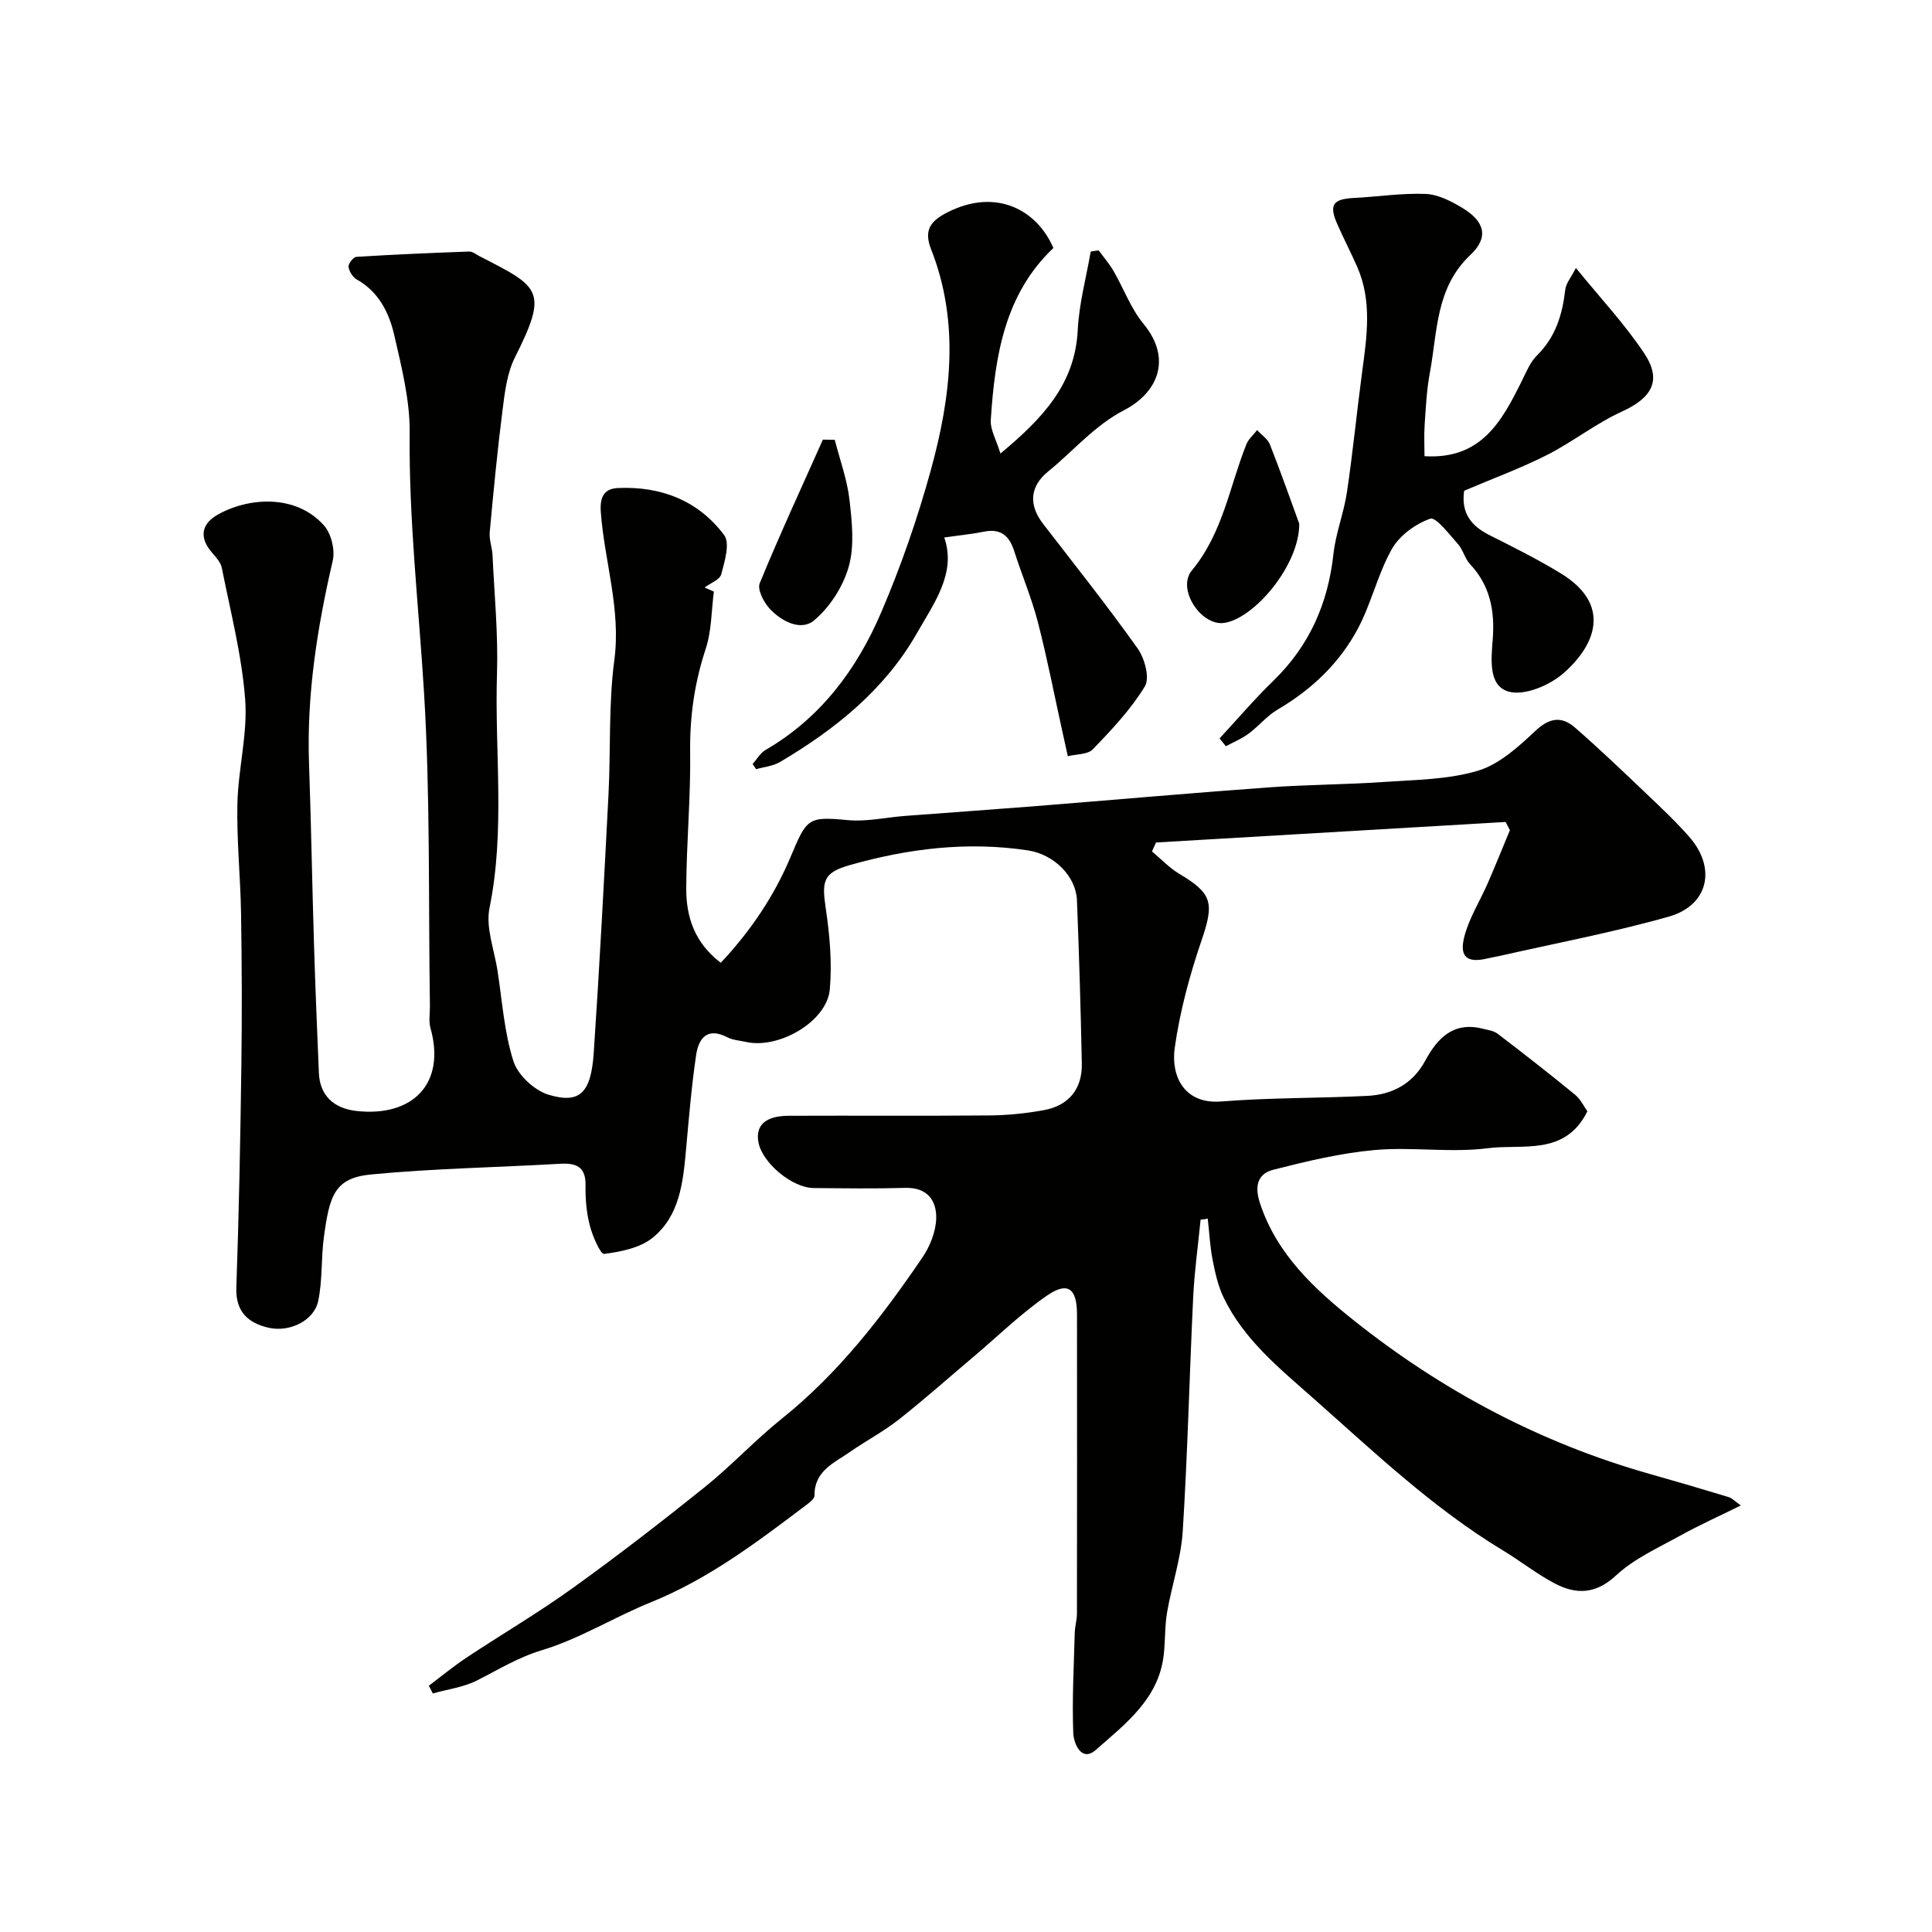 <svg enable-background="new 0 0 400 400" viewBox="0 0 400 400" xmlns="http://www.w3.org/2000/svg"><g fill="#010100"><path d="m248.57 252.52c-.52 5.32-1.27 10.63-1.53 15.96-.78 16.2-1.15 32.41-2.17 48.59-.36 5.63-2.28 11.15-3.24 16.76-.5 2.91-.35 5.92-.7 8.87-1.06 9.07-7.95 14.22-14.04 19.59-3.06 2.69-4.6-1.48-4.68-3.42-.27-6.95.12-13.93.31-20.89.04-1.31.45-2.6.45-3.91.03-20.67.03-41.33.01-62-.01-5.3-1.9-6.78-6.14-3.88-5.4 3.7-10.13 8.36-15.15 12.6-5.2 4.39-10.29 8.92-15.63 13.13-3.19 2.51-6.84 4.42-10.18 6.75-3.25 2.26-7.3 3.9-7.25 8.97.01.72-1.18 1.56-1.96 2.15-10.03 7.57-20.02 15.13-31.84 19.91-7.64 3.09-14.78 7.58-22.61 9.95-4.98 1.5-9.06 4.05-13.5 6.29-2.78 1.4-6.06 1.81-9.11 2.67-.27-.53-.54-1.07-.82-1.6 2.58-1.94 5.08-4.01 7.77-5.8 7.3-4.84 14.88-9.29 21.99-14.4 9.29-6.68 18.36-13.69 27.29-20.86 5.58-4.48 10.48-9.79 16.07-14.27 11.71-9.38 20.71-21.06 29.05-33.31 1.57-2.31 2.79-5.34 2.87-8.08.1-3.72-1.83-6.48-6.39-6.35-6.33.18-12.66.09-19 .03-4.43-.04-10.58-5.18-11.4-9.41-.69-3.54 1.4-5.53 6.22-5.55 13.86-.06 27.71.05 41.57-.07 3.76-.03 7.56-.42 11.26-1.09 5.2-.94 8-4.41 7.89-9.67-.23-11.27-.56-22.54-1.01-33.8-.19-4.92-4.7-9.49-10.17-10.32-12.52-1.89-24.83-.38-36.89 3.06-5.51 1.57-5.79 3.31-4.94 9 .82 5.51 1.32 11.21.83 16.73-.59 6.64-10.56 12.43-17.41 10.86-1.27-.29-2.66-.36-3.78-.94-4.26-2.22-6 .28-6.5 3.77-.95 6.48-1.49 13.02-2.08 19.55-.61 6.74-1.32 13.67-6.92 18.18-2.61 2.11-6.56 2.89-10.03 3.34-.76.1-2.41-3.71-2.97-5.89-.69-2.66-.93-5.51-.88-8.27.07-3.96-1.96-4.69-5.36-4.5-13.02.76-26.09.96-39.06 2.21-7.59.73-8.6 4.45-9.76 13.02-.59 4.38-.26 8.93-1.18 13.22-.85 3.99-5.88 6.51-10.29 5.49-4.18-.97-6.83-3.29-6.65-8.31.54-15.26.83-30.53 1.04-45.8.15-10.53.1-21.06-.06-31.59-.12-7.6-.93-15.2-.76-22.79.16-7.21 2.15-14.48 1.61-21.59-.69-9.15-3.04-18.17-4.83-27.22-.23-1.17-1.24-2.25-2.07-3.22-2.66-3.08-2.16-5.88 1.14-7.77 6.37-3.66 16.32-4.37 22.11 2.23 1.48 1.69 2.29 5.04 1.78 7.25-3.2 13.82-5.41 27.7-4.91 41.94.44 12.6.65 25.2 1.04 37.8.27 8.77.63 17.54 1 26.3.19 4.71 3.1 7.36 7.75 7.89 11.57 1.31 18.62-5.56 15.35-17.19-.39-1.39-.09-2.98-.11-4.48-.33-21.77.1-43.58-1.24-65.29-1.1-17.79-3.14-35.49-2.95-53.39.07-6.76-1.67-13.62-3.2-20.29-1.06-4.62-3.2-8.94-7.74-11.5-.84-.47-1.6-1.68-1.72-2.63-.08-.64 1.01-2.02 1.63-2.06 7.77-.49 15.54-.82 23.32-1.1.73-.03 1.49.61 2.22.99 12.36 6.35 14.3 6.99 7.28 20.93-1.62 3.22-2.09 7.13-2.55 10.78-1.08 8.46-1.89 16.95-2.67 25.44-.14 1.54.51 3.13.58 4.71.38 8.14 1.18 16.3.93 24.43-.52 16.19 1.74 32.44-1.55 48.61-.83 4.06.99 8.67 1.66 13.02.97 6.28 1.38 12.75 3.3 18.74.92 2.88 4.37 6.07 7.32 6.94 6.43 1.91 8.74-.39 9.3-8.74 1.2-17.79 2.13-35.59 3.05-53.39.48-9.29-.01-18.69 1.21-27.87 1.4-10.55-2.04-20.42-2.8-30.64-.26-3.48.95-4.87 3.57-4.99 8.86-.4 16.63 2.59 21.97 9.75 1.25 1.67.1 5.46-.6 8.1-.3 1.14-2.25 1.84-3.45 2.75l1.92.84c-.52 3.96-.46 8.12-1.69 11.85-2.3 6.97-3.31 13.94-3.22 21.29.13 9.43-.77 18.87-.81 28.3-.03 5.86 1.69 11.26 7.15 15.41 6.18-6.57 11.08-13.86 14.47-21.95 3.36-8.02 3.6-8.36 11.86-7.58 3.86.36 7.85-.57 11.78-.87 8.87-.68 17.74-1.29 26.6-1.99 16.24-1.3 32.47-2.74 48.72-3.92 7.92-.58 15.88-.57 23.8-1.12 6.54-.45 13.32-.48 19.5-2.32 4.44-1.32 8.42-4.97 11.95-8.28 2.93-2.75 5.45-3.04 8.18-.66 5.04 4.4 9.88 9.02 14.72 13.63 3.07 2.92 6.17 5.83 8.95 9.01 5.66 6.46 3.96 14.17-4.26 16.5-11.55 3.27-23.4 5.5-35.12 8.16-.8.18-1.61.3-2.4.49-4.16 1-5.89-.24-4.82-4.46.98-3.85 3.23-7.38 4.85-11.08 1.59-3.65 3.07-7.34 4.6-11.01-.29-.57-.59-1.13-.88-1.7-24.13 1.42-48.26 2.83-72.39 4.25-.28.62-.55 1.23-.83 1.85 1.87 1.56 3.58 3.4 5.64 4.63 6.93 4.12 7.26 6.07 4.57 13.93-2.45 7.19-4.46 14.65-5.51 22.15-.8 5.74 1.92 11.67 9.61 11.06 10.06-.8 20.19-.66 30.27-1.16 5.18-.26 9.4-2.49 12-7.3 2.51-4.65 5.81-8.1 11.8-6.63 1.1.27 2.35.43 3.2 1.08 5.4 4.12 10.76 8.3 16.01 12.61 1.18.97 1.88 2.51 2.55 3.43-4.61 9.33-13.43 6.72-20.56 7.64-7.7 1-15.68-.31-23.45.38-7.07.63-14.09 2.32-21 4.08-3.25.83-3.96 3.34-2.77 6.95 3.48 10.57 11.33 17.79 19.42 24.24 18.26 14.56 38.68 25.4 61.3 31.8 5.44 1.54 10.87 3.13 16.29 4.78.73.22 1.33.89 2.54 1.74-4.47 2.21-8.63 4.07-12.59 6.27-4.54 2.52-9.47 4.72-13.2 8.18-4.24 3.95-8.28 4.03-12.73 1.7-3.74-1.96-7.1-4.65-10.73-6.84-14.55-8.79-26.76-20.45-39.41-31.63-7.01-6.19-14.21-12.05-18.38-20.64-1.17-2.4-1.78-5.12-2.3-7.77-.56-2.84-.7-5.77-1.03-8.66-.51.11-.99.17-1.48.22z"/><path d="m303.14 101.6c-.68 4.63 1.47 7.31 5.27 9.21 4.96 2.49 9.94 4.98 14.67 7.86 10.59 6.43 7.4 14.76.64 20.7-2.86 2.51-8.08 4.73-11.34 3.83-4.33-1.19-3.62-6.86-3.32-10.92.43-5.84-.54-11.05-4.7-15.47-1.08-1.15-1.44-2.98-2.5-4.16-1.8-2.02-4.57-5.67-5.74-5.26-3.05 1.07-6.36 3.47-7.94 6.26-2.93 5.18-4.25 11.26-7.06 16.53-3.8 7.12-9.55 12.59-16.59 16.72-2.23 1.31-3.94 3.46-6.05 5.02-1.42 1.05-3.11 1.73-4.68 2.58-.43-.54-.87-1.08-1.3-1.62 3.7-4 7.25-8.16 11.15-11.95 7.43-7.22 11.3-15.96 12.42-26.2.47-4.33 2.16-8.51 2.8-12.83 1.23-8.25 2.03-16.57 3.14-24.84.98-7.35 2.11-14.69-1.02-21.82-1.3-2.96-2.8-5.84-4.1-8.79-1.79-4.05-.95-5.25 3.48-5.47 4.94-.25 9.88-1.03 14.8-.83 2.56.1 5.26 1.49 7.55 2.87 4.68 2.8 5.59 6.11 1.73 9.74-7.25 6.82-6.82 15.89-8.41 24.4-.66 3.53-.84 7.17-1.08 10.77-.15 2.28-.03 4.57-.03 6.52 11.73.72 15.99-7.23 20.08-15.44.94-1.89 1.77-4.01 3.22-5.44 3.85-3.8 5.25-8.45 5.84-13.6.15-1.31 1.2-2.52 2.2-4.49 5.05 6.21 10.11 11.6 14.15 17.67 3.74 5.61 1.59 9.22-4.62 12.06-5.42 2.47-10.2 6.3-15.53 9-5.44 2.75-11.21 4.87-17.13 7.39z"/><path d="m227.47 51.84c1.03 1.41 2.19 2.74 3.06 4.24 2.11 3.64 3.59 7.78 6.22 10.97 6 7.27 2.92 14.26-3.96 17.84-6.22 3.23-10.55 8.48-15.79 12.73-3.76 3.06-4.1 6.87-1.03 10.85 6.59 8.54 13.32 17 19.57 25.79 1.45 2.04 2.55 6.1 1.5 7.83-2.9 4.78-6.86 8.97-10.77 13.04-1.07 1.11-3.42.99-5.19 1.43-.37-1.67-.75-3.34-1.11-5.02-1.68-7.6-3.15-15.25-5.1-22.77-1.29-4.99-3.33-9.78-4.9-14.7-1-3.13-2.77-4.69-6.22-4-2.65.53-5.36.79-8.25 1.21 2.55 7.37-2.12 13.58-5.63 19.76-6.66 11.72-16.93 19.96-28.39 26.73-1.43.85-3.27 1-4.93 1.48-.24-.35-.49-.71-.73-1.06.88-.99 1.59-2.29 2.68-2.92 11.34-6.58 18.82-16.6 23.85-28.27 4.15-9.64 7.62-19.66 10.4-29.78 4.14-15.1 5.99-30.47.01-45.65-1.59-4.04.03-5.91 3.48-7.65 10.15-5.1 18.55-.32 21.85 7.43-10.11 9.57-12.1 22.43-12.96 35.59-.13 2.02 1.15 4.14 2 6.96 8.77-7.31 15.46-14.37 16.01-25.62.27-5.43 1.75-10.8 2.68-16.2.54-.1 1.1-.17 1.65-.24z"/><path d="m269 108.44c.02 8.72-9.5 19.78-15.65 20.54-4.67.58-9.8-7-6.57-10.9 6.42-7.77 7.76-17.31 11.27-26.09.44-1.1 1.47-1.96 2.22-2.94.91.99 2.21 1.83 2.66 2.99 2.4 6.12 4.57 12.31 6.07 16.4z"/><path d="m172.83 91.06c1.05 4.12 2.56 8.19 3.04 12.38.53 4.6 1.07 9.57-.15 13.88-1.16 4.12-3.91 8.4-7.19 11.14-2.72 2.27-6.77.19-9.22-2.49-1.21-1.32-2.54-3.92-2.02-5.2 4.11-10.02 8.67-19.86 13.08-29.75.82.02 1.64.03 2.46.04z"/></g></svg>